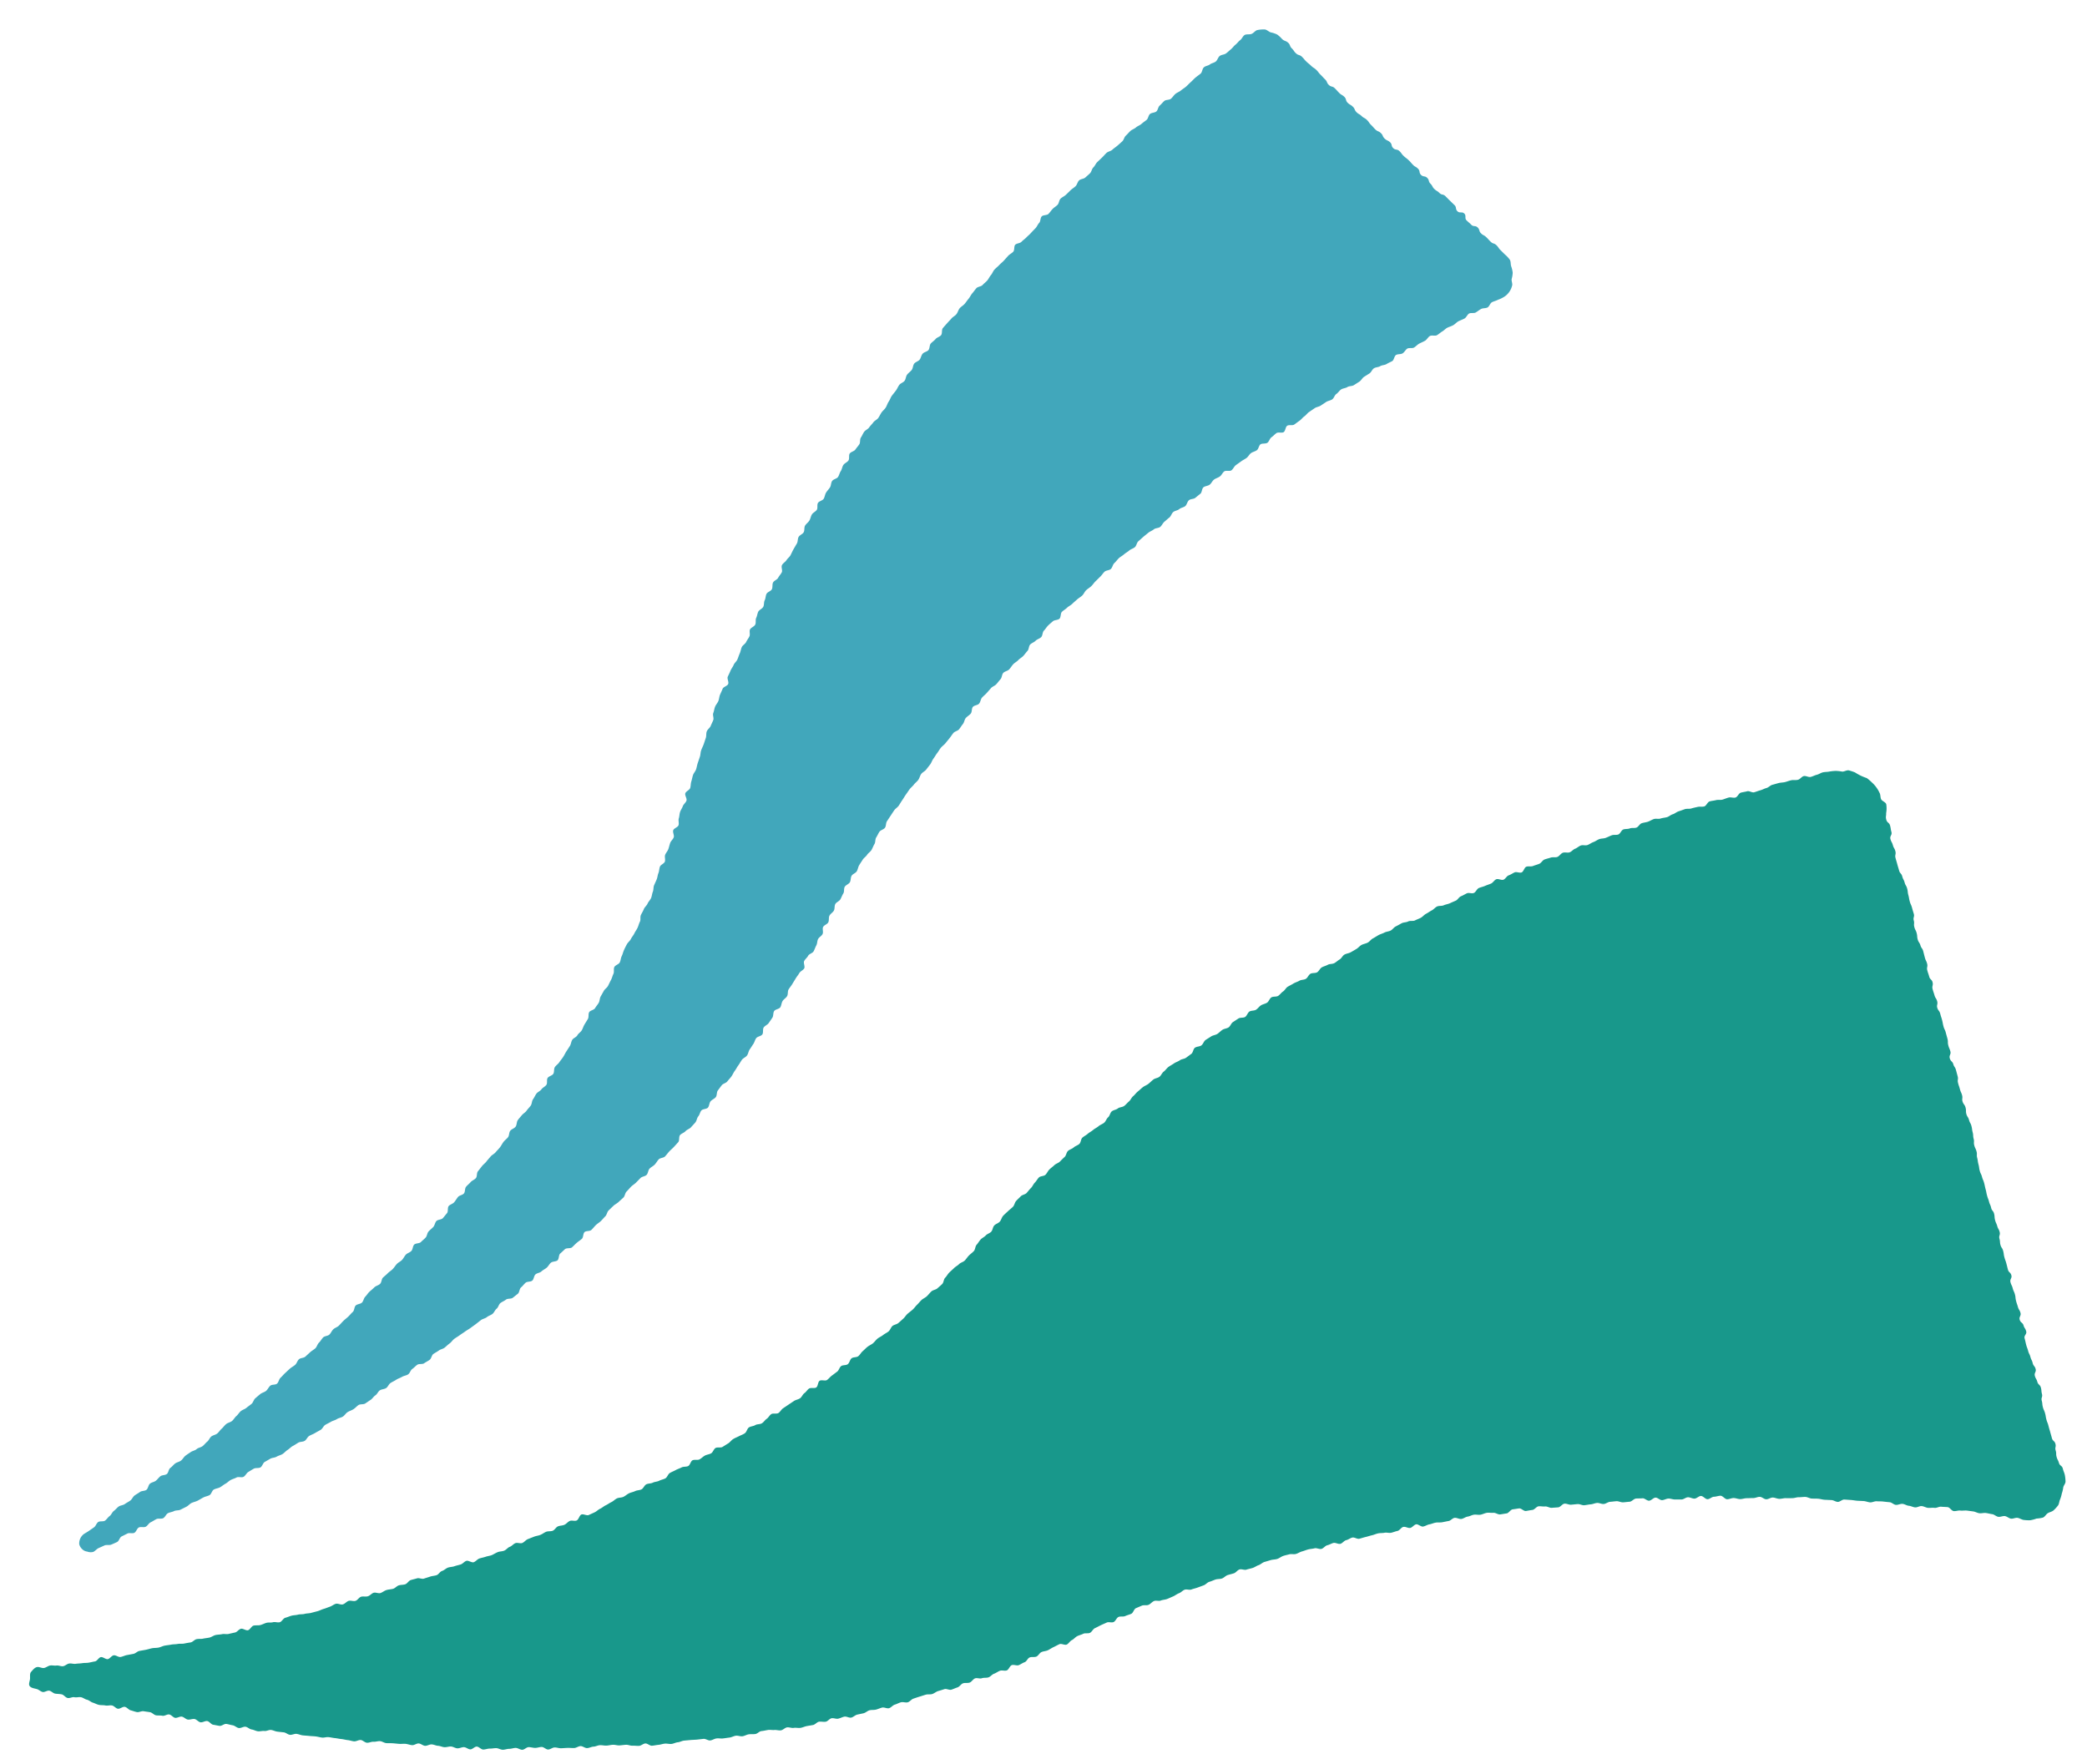 <svg xmlns="http://www.w3.org/2000/svg" width="71" height="60" viewBox="0 0 71 60">
  <g id="グループ_22076" data-name="グループ 22076" transform="translate(-983 -209)">
    <g id="グループ_22075" data-name="グループ 22075" transform="translate(156.791 14.902)">
      <g id="グループ_19928" data-name="グループ 19928" transform="translate(0 -0.111)">
        <path id="パス_23051" data-name="パス 23051" d="M890.379,221.567c-.019-.072-.148-.106-.176-.173s-.016-.154-.053-.216a1.078,1.078,0,0,0-.263-.355,1.672,1.672,0,0,0-.17-.145,1.675,1.675,0,0,1-.4-.192,1.756,1.756,0,0,0-.212-.07c-.071-.014-.152.046-.225.042a1.441,1.441,0,0,0-.217-.024,1.6,1.6,0,0,0-.217.022c-.07.016-.147.01-.221.027s-.134.065-.208.083-.136.056-.21.073-.161-.045-.234-.028-.123.108-.2.126-.151,0-.224.015-.14.044-.212.062-.147.015-.22.034-.14.04-.212.059-.128.09-.2.109-.136.058-.207.077-.139.048-.211.068-.167-.054-.238-.034-.145.027-.217.047-.11.146-.182.166-.158-.018-.229,0-.139.049-.21.07-.154,0-.225.019-.147.022-.218.044-.108.148-.179.169-.155,0-.226.017-.145.031-.215.053-.154,0-.224.025-.138.05-.208.072-.128.079-.2.1-.127.08-.2.1-.146.023-.216.046-.156-.006-.226.017-.132.066-.2.09-.145.029-.215.053-.111.125-.181.149-.154,0-.223.027-.152.011-.221.036-.1.146-.173.171-.154,0-.224.028-.134.06-.2.086-.149.018-.219.043-.129.075-.2.1-.129.073-.2.1-.161-.009-.23.017-.125.084-.194.11-.12.1-.189.123-.162-.012-.231.015-.113.113-.182.14-.16,0-.228.024-.144.038-.212.065-.111.119-.179.147-.141.045-.209.073-.161,0-.229.025-.091.164-.159.193-.172-.03-.24,0-.129.075-.2.1-.109.119-.177.148-.179-.043-.247-.014-.11.116-.178.146-.139.05-.206.08-.143.043-.21.073-.1.137-.168.167-.171-.019-.238.012-.129.072-.2.1-.108.117-.175.148-.136.058-.2.089-.145.039-.212.07-.159.01-.226.041-.115.1-.182.133-.125.081-.191.114-.114.1-.18.136-.136.058-.2.091-.164,0-.231.035-.152.026-.218.06-.129.073-.2.107-.111.108-.177.142-.148.035-.214.07-.139.052-.2.086-.126.078-.192.113-.11.107-.176.142-.144.044-.209.079-.113.1-.178.139-.127.075-.192.111-.146.042-.211.078-.1.128-.162.164-.118.091-.183.127-.158.02-.222.056-.141.052-.205.089-.095.13-.159.167-.164.013-.228.051-.092.134-.156.172-.156.026-.219.064-.139.056-.2.094-.13.07-.194.108-.1.124-.161.163-.105.111-.168.15-.166.012-.229.051-.086.141-.149.181-.143.05-.206.09-.105.109-.168.149-.162.022-.224.062-.084.143-.146.183-.168.013-.23.054l-.186.122c-.062.041-.086.138-.147.179s-.15.043-.212.085-.113.1-.174.139-.15.044-.211.086-.127.078-.187.12-.083.141-.143.184-.157.035-.218.078-.063.166-.123.209l-.179.132c-.06.043-.152.043-.212.087s-.138.063-.2.107-.129.075-.188.12-.1.113-.16.158-.087.131-.146.176-.149.049-.207.094-.11.1-.168.146-.134.07-.192.116-.111.1-.169.145-.1.112-.158.159-.085.131-.142.178-.1.106-.162.153-.159.039-.217.086-.15.052-.207.1-.066.152-.123.2-.078.137-.135.185-.135.07-.191.119-.128.078-.184.127-.127.081-.182.13-.126.082-.182.131-.051.166-.106.215-.137.07-.192.12-.139.068-.194.118-.059.155-.114.205-.105.1-.159.155-.136.072-.19.124-.114.094-.168.146-.082.129-.135.181-.169.039-.222.091-.087.124-.14.177-.079.131-.132.183-.1.115-.147.168-.151.061-.2.114-.106.1-.157.158-.059.149-.11.2-.117.1-.168.149-.111.1-.162.154-.065.142-.116.2-.137.076-.188.131-.053.153-.1.208-.139.076-.189.131-.126.085-.176.14-.085.122-.135.177-.044.16-.094.214-.115.1-.166.15-.091.118-.142.171-.141.069-.193.122-.123.086-.175.138-.11.1-.162.152-.086.123-.138.175-.05.161-.1.212-.111.1-.165.149-.152.055-.206.106-.1.112-.152.162-.128.079-.182.129-.1.113-.152.162-.095.116-.15.165-.116.092-.172.141-.093.118-.148.167-.11.1-.166.148-.147.055-.2.1-.077.139-.134.186-.128.076-.186.123-.13.074-.188.121-.1.113-.156.159-.129.075-.187.121-.106.1-.164.15-.091.124-.15.169-.167.026-.225.07-.07.153-.129.2-.168.022-.227.066-.077.146-.136.189-.118.09-.178.133-.106.107-.166.15-.192-.015-.253.028-.052.182-.112.225-.183,0-.244.038-.1.116-.16.157-.089.133-.15.175-.144.051-.206.092l-.184.123-.184.124c-.062.04-.1.122-.16.162s-.178,0-.24.036-.1.122-.16.162-.1.114-.166.153-.16.022-.223.061-.15.038-.213.077-.078.156-.142.2-.133.065-.2.1-.137.06-.2.1-.107.111-.171.148-.125.08-.189.117-.171,0-.235.036-.088.145-.152.182-.147.041-.212.077-.118.093-.182.128-.172,0-.237.031-.082.16-.147.195-.161.013-.226.048-.138.055-.2.09-.135.061-.2.1-.089.15-.155.184-.143.046-.209.08-.149.032-.215.065-.155.023-.221.056-.1.138-.163.171-.151.027-.218.06-.143.043-.21.076-.122.087-.189.119-.153.021-.22.053-.12.094-.187.125-.126.078-.193.109-.124.087-.191.117-.121.092-.189.123l-.2.091c-.068.03-.183-.046-.25-.016s-.089.166-.157.2-.167-.013-.235.017-.117.1-.185.131-.15.025-.219.054-.109.121-.178.149-.157.008-.225.036-.129.078-.2.106-.146.034-.215.062l-.206.081c-.069.028-.119.1-.187.13s-.168-.02-.237.007-.121.1-.189.124-.12.1-.189.13-.149.023-.219.05-.132.07-.2.1-.145.034-.215.059-.145.035-.215.06-.121.1-.19.125-.183-.07-.253-.045-.122.1-.192.122-.144.036-.214.061-.149.022-.219.047-.125.089-.2.113-.116.119-.186.143-.148.025-.218.049-.141.044-.211.068-.167-.032-.237-.009-.144.036-.214.059-.117.12-.187.143-.151.015-.221.038-.125.1-.2.118-.149.019-.219.041-.132.076-.2.1-.165-.03-.235-.008-.125.1-.2.12-.157-.006-.227.015-.12.119-.19.14-.161-.02-.231,0-.125.1-.2.12-.167-.04-.238-.02-.133.076-.205.1-.139.054-.21.074-.139.059-.21.078-.144.037-.216.057-.15.014-.221.034-.152.007-.224.026-.149.017-.221.036-.14.052-.211.07-.119.134-.191.152-.158-.02-.23,0-.152,0-.224.021-.139.059-.21.076-.153,0-.225.018-.119.139-.19.157-.169-.066-.241-.049-.126.11-.2.126-.145.032-.216.049-.155-.008-.226.008-.149.013-.221.03-.136.07-.208.086-.147.021-.219.037-.15,0-.222.018-.131.1-.2.11-.146.023-.218.038-.151,0-.223.014-.149.008-.221.023-.147.02-.218.034-.14.053-.212.067-.149.008-.22.022-.143.039-.215.053-.145.025-.216.039-.135.09-.207.1l-.218.041c-.073.014-.142.051-.214.064s-.163-.069-.235-.056-.13.116-.2.129-.164-.081-.236-.068-.126.134-.2.146-.144.031-.215.043-.148.005-.22.017-.147.01-.218.021-.153-.02-.225-.009-.136.08-.207.091-.154-.034-.224-.023-.151-.014-.221,0-.138.074-.208.084-.154-.043-.224-.033c-.091.012-.161.11-.211.165s-.032.15-.036.231-.061.186-.012.252.147.076.237.1c.069.016.129.082.2.1s.162-.059.234-.042.128.089.2.1.146.008.219.024.125.106.2.123.158-.042.23-.026.151-.013.224,0,.133.069.205.085.132.08.2.1.136.061.209.076.147.005.219.02.151-.014.224,0,.129.1.2.111.163-.078.236-.064.128.1.2.118.14.047.212.06.156-.042.229-.029.145.02.217.033.132.092.2.105.148,0,.221.016.157-.056.23-.044.131.1.2.114.157-.052.23-.04.133.09.206.1.153-.03.225-.019.132.1.205.111.156-.053.229-.041.131.113.2.124.144.028.217.039.159-.076.232-.066.143.035.216.046.136.083.209.093.155-.053.228-.043.136.083.209.093.14.052.213.061.149-.019.222-.01.152-.044.225-.035.14.048.213.057.145.016.218.024.137.075.21.084.152-.04.224-.032.142.043.215.051.146.011.219.019.145.009.218.017.144.031.217.039.149-.023.222-.015.144.026.217.033.144.026.217.032.145.029.218.036.143.036.216.042.152-.051.225-.045.139.087.213.093.15-.04.223-.034.149-.026.222-.02.142.061.215.067.147,0,.22.005.146.015.22.02.147-.008.22,0,.145.039.218.044.15-.063.224-.058.142.076.216.08.149-.051.223-.048.144.044.218.048.144.043.218.047.148-.026.221-.023.145.059.219.062.148-.042.222-.04.144.073.218.075.149-.1.223-.094.144.1.218.1.148-.034.221-.032.148-.017.221-.015.146.053.22.054.147-.032.221-.031.147-.032.221-.031.147.062.22.063.147-.09.221-.09.147.026.221.026.146-.031.22-.032.148.088.221.087.147-.069.22-.07.148.029.221.027.147-.01.221-.012.147.007.221.005.145-.064.219-.066.149.07.223.068.145-.047.219-.05.145-.046.219-.049.148.017.221.014.147-.025.22-.028.149.025.222.021.147-.017.22-.021.15.035.223.031.148.01.222.006.142-.077.215-.082.154.083.227.077.146-.024.219-.03.145-.035.219-.041.149.016.222.01.144-.05.217-.056.143-.05.216-.057l.22-.02c.074-.007.148-.007.221-.014l.219-.025c.073-.008.155.061.228.053s.142-.059.215-.068.15.009.223,0,.146-.021.219-.03.142-.052.215-.062.152.028.225.018.142-.056.215-.066.149,0,.222-.01.135-.093.208-.1.145-.025.218-.037.15.007.222,0,.154.023.226.011.135-.091.207-.1.155.029.228.017.151.01.224,0,.142-.046.214-.06.146-.024.218-.038.132-.1.2-.111.152.01.225,0,.129-.1.2-.117.157.029.229.013.139-.054.211-.069.162.048.234.032.132-.084.2-.1.145-.03.217-.047.132-.08.2-.1.15-.006.222-.024.139-.051.21-.069.163.039.234.021.126-.1.2-.122.136-.06.208-.079.158.018.229,0,.123-.1.194-.124.14-.048.21-.069.14-.045.211-.066.153,0,.224-.024.129-.08.2-.1.141-.042.211-.065.168.041.238.018.138-.055.208-.078.117-.114.187-.138.155,0,.225-.025.115-.118.184-.143.164.02.233-.005.156-.005.225-.03.121-.1.19-.124.13-.074.2-.1.164.014.232-.013.1-.151.168-.178.17.027.238,0,.129-.075.2-.1.1-.133.172-.162.161,0,.228-.029.107-.124.174-.154.148-.03.215-.061.127-.076.194-.107.131-.068.2-.1.184.043.25.012.107-.118.174-.15.115-.1.181-.134.14-.049.206-.082.163,0,.23-.033.1-.128.169-.159.132-.067.2-.1.136-.059.2-.09.168.013.235-.018.1-.142.164-.172.161,0,.229-.031.14-.047.207-.077.091-.162.159-.191l.2-.086c.068-.029.16,0,.228-.028s.118-.1.187-.129.163.011.231-.017.148-.027.217-.054.135-.059.2-.086.127-.081.2-.108.122-.092.191-.119.164.017.233-.009.142-.04.211-.066l.207-.076c.07-.025.123-.1.192-.119s.138-.053.208-.077.152-.012.221-.036.124-.093.194-.116.143-.037.213-.061.12-.107.19-.13.165.029.235.006.143-.036.213-.058.132-.072.2-.094.127-.087.2-.109l.212-.063c.071-.021.148-.018.219-.039s.132-.075.2-.1.143-.038.214-.058.155.007.226-.013.135-.066.206-.085.14-.049.211-.068.147-.02.218-.039.163.038.234.02.125-.106.2-.124.137-.06.208-.078.164.047.235.03.126-.108.2-.125.136-.071.207-.088.165.056.236.04.142-.043.214-.059.142-.042.214-.058.14-.049.212-.065.15-.007.222-.022.155.017.227,0,.141-.047.213-.062.126-.122.2-.137.16.049.232.035.13-.108.2-.122.166.088.239.075.139-.061.212-.074.141-.046.214-.059.15,0,.223-.013.144-.03.217-.042.134-.1.207-.108.157.048.23.037.139-.068.212-.079.142-.054.214-.065.152.013.225,0,.142-.053.215-.064.15.007.223,0,.157.064.231.054.145-.024.218-.034.133-.129.206-.138.146-.023.219-.032.161.1.234.088.145-.027.219-.036.135-.115.209-.123.15.013.223.005.154.053.227.046.148-.009.221-.017.137-.117.211-.124.152.041.225.035.147-.015.221-.021.152.045.225.039.146-.025.219-.03.145-.043.219-.048.151.041.224.036.143-.069.217-.074.147-.017.22-.021.151.042.224.038.147-.016.22-.02.143-.1.216-.108.148,0,.221-.009.152.085.226.082.143-.1.217-.105.151.089.225.086.145-.052.219-.054.149.033.222.031.148,0,.221,0,.146-.073.219-.075.149.048.223.046.145-.089.219-.09.15.111.224.11.147-.083.221-.084.148-.034.222-.034.149.119.223.119.148-.041.222-.041.148.036.222.036.148-.03.222-.03.148-.006.222-.005.149-.043.223-.042.147.081.22.083.149-.06.223-.059.147.042.221.044.148-.025.222-.023.148,0,.222,0,.149-.034.222-.032.149-.012.222-.01.147.053.22.056.148,0,.221.006.147.032.22.035l.221.01c.074,0,.145.058.218.062s.152-.084.225-.08.148.011.221.015.147.021.22.026.147.006.22.011.145.039.218.044.151-.043.223-.037.148,0,.221.009.146.017.219.023.141.085.213.091.151-.041.224-.035.142.059.215.065.143.049.215.055.152-.051.224-.044.143.053.215.06.148-.011.22,0,.154-.047.226-.039.149.007.221.014.134.127.207.135.151-.027.223-.018.148-.006.22,0l.217.029c.073.009.141.053.212.062s.15-.017.221-.008.145.03.217.04.137.08.208.09.153-.035.223-.025.137.077.207.087.153-.038.223-.027.139.06.208.071a1.285,1.285,0,0,0,.222.011,1.2,1.2,0,0,0,.213-.057,1.181,1.181,0,0,0,.218-.033c.067-.027.106-.111.165-.149s.145-.049.2-.1a1.266,1.266,0,0,0,.148-.162c.042-.057.04-.144.072-.208a1.14,1.14,0,0,0,.058-.2,1.071,1.071,0,0,0,.048-.2c.007-.07.085-.143.078-.216a1.307,1.307,0,0,0-.025-.223c-.028-.106-.039-.1-.067-.209s-.1-.086-.131-.192-.051-.1-.08-.206,0-.113-.032-.219.02-.119-.008-.225-.092-.089-.12-.195-.03-.106-.059-.212-.031-.1-.059-.211-.04-.1-.069-.209-.017-.109-.046-.215-.046-.1-.074-.207-.009-.111-.038-.218.035-.123.007-.229-.008-.111-.037-.218-.091-.089-.12-.195-.057-.1-.085-.205.055-.129.026-.235-.075-.094-.1-.2-.048-.1-.077-.208-.05-.1-.078-.207-.039-.1-.067-.21-.023-.108-.052-.214.082-.136.053-.242-.061-.1-.09-.2-.1-.086-.13-.192.055-.129.026-.235-.059-.1-.087-.2-.036-.1-.064-.211-.009-.111-.038-.217-.047-.1-.075-.207-.048-.1-.076-.208.058-.128.03-.234-.089-.089-.117-.194-.026-.106-.054-.212-.037-.1-.066-.208-.014-.109-.042-.215-.061-.1-.09-.2-.007-.11-.036-.216.035-.122.007-.228-.054-.1-.082-.2-.046-.1-.074-.206-.006-.112-.034-.218-.076-.093-.1-.2-.043-.1-.071-.207-.039-.1-.068-.209-.02-.109-.049-.215-.022-.107-.051-.214-.043-.1-.072-.208-.049-.1-.077-.208-.014-.11-.043-.217-.015-.11-.043-.217.005-.116-.023-.222-.049-.1-.077-.208.007-.116-.021-.222-.005-.113-.033-.219-.014-.11-.042-.216-.054-.1-.082-.205-.062-.1-.09-.2,0-.114-.028-.22-.066-.1-.1-.2.01-.116-.019-.222-.046-.1-.074-.208-.035-.1-.063-.211.016-.118-.013-.224l-.057-.213c-.028-.107-.062-.1-.091-.2s-.091-.09-.12-.2.049-.128.02-.235-.043-.1-.071-.209,0-.115-.028-.221-.03-.106-.058-.213-.048-.1-.077-.208-.02-.108-.048-.215-.033-.1-.062-.212-.068-.1-.1-.2.024-.121-.005-.227-.062-.1-.09-.2-.036-.105-.065-.212.024-.121,0-.228-.087-.091-.116-.2-.037-.105-.065-.211.022-.121-.006-.227-.048-.1-.077-.209-.027-.107-.055-.214-.066-.1-.095-.2-.065-.1-.093-.2-.008-.112-.036-.218-.051-.1-.079-.207.01-.116-.019-.222.032-.123,0-.229-.033-.106-.062-.212-.046-.1-.075-.209-.019-.11-.048-.218-.011-.111-.04-.218-.057-.1-.086-.206-.052-.1-.081-.208-.078-.094-.107-.2-.033-.106-.062-.214-.031-.106-.06-.213.024-.122-.005-.23-.056-.1-.085-.206-.054-.1-.083-.208.063-.132.034-.239-.017-.111-.046-.219-.1-.089-.129-.2,0-.113-.005-.225A.906.906,0,0,0,890.379,221.567Z" fill="#18988b"/>
        <path id="パス_23052" data-name="パス 23052" d="M869.823,195.534a.917.917,0,0,0-.167-.152.943.943,0,0,0-.214-.071c-.073-.022-.14-.1-.215-.1a1.044,1.044,0,0,0-.236.019c-.073.013-.128.1-.2.131s-.181,0-.243.041-.085.124-.147.171-.1.107-.159.154-.1.111-.157.158-.109.1-.169.143-.154.039-.213.086-.075.14-.133.187-.142.055-.2.1-.148.047-.206.1-.053.165-.111.213-.117.087-.174.135-.1.1-.16.153-.1.1-.159.152-.12.084-.177.133-.132.07-.188.118-.094.115-.151.163-.169.028-.225.076-.1.108-.157.157-.059.154-.114.2-.163.038-.218.087-.058.155-.114.2-.119.087-.174.136-.133.072-.188.121-.135.07-.189.12-.1.108-.155.158-.067.144-.121.194-.111.1-.165.147-.119.087-.173.138-.146.059-.2.11-.1.108-.153.159l-.16.152c-.053.051-.08.13-.133.181s-.062.148-.115.2-.11.1-.163.147-.16.045-.212.1-.064.143-.117.194-.119.087-.172.139-.1.1-.157.153-.128.079-.18.131-.052.154-.1.206-.118.089-.169.142-.09.116-.142.169-.177.032-.229.085-.036.168-.087.221-.076.13-.127.183-.1.1-.152.159-.107.1-.158.154-.115.093-.165.147-.162.05-.212.1-.018.182-.068.237-.123.086-.173.14l-.147.164c-.049.055-.111.1-.16.153s-.111.1-.16.153-.072.132-.121.188-.077.128-.125.183-.111.1-.16.154-.163.053-.211.109-.089.117-.138.173-.077.128-.125.184-.087.119-.135.175-.12.092-.167.148-.064.139-.111.2-.122.091-.169.148-.1.106-.149.163-.1.11-.146.167-.012.18-.059.238-.141.075-.187.132-.118.1-.164.153-.031.163-.077.221-.151.068-.2.126-.057.143-.1.2-.141.078-.186.136-.04.156-.085.215-.111.1-.156.159-.042.152-.087.211-.136.081-.18.14-.07.132-.114.191-.092.115-.136.174-.064.135-.108.2-.062.136-.1.2-.1.109-.143.169-.071.13-.114.19-.126.091-.169.151-.1.111-.141.171-.128.091-.171.151-.068.132-.11.193-.013.17-.054.231-.092.116-.133.177-.152.075-.193.137,0,.175-.044.237-.131.09-.172.152-.047.145-.088.207-.054.14-.094.2-.157.075-.2.137-.033.154-.073.217-.094.115-.133.178-.043.147-.082.21-.155.078-.194.141,0,.172-.04.235-.129.094-.167.158-.047.144-.085.207-.108.108-.146.172-.011.164-.049.228-.134.093-.171.157-.022.158-.059.222-.075.127-.112.192-.066.132-.1.2-.1.11-.141.175-.118.1-.154.169.027.183-.008.248-.089.12-.124.186-.138.094-.172.159-.007.164-.041.23-.147.09-.181.156-.028.152-.062.218-.015.157-.049.223-.136.1-.169.164-.038.146-.071.212,0,.163-.034.23-.144.1-.176.162.011.168-.02.235-.081.126-.112.193-.118.108-.149.176-.038.145-.069.212-.051.14-.081.208-.1.118-.127.186-.08.127-.109.2-.062.135-.091.2.043.179.014.248-.16.093-.188.162-.06.136-.088.2-.03.148-.058.217-.085.126-.112.195-.034.146-.061.215.027.169,0,.238-.062.135-.088.2-.109.118-.134.188-.008.154-.033.224-.046.141-.071.211-.061.136-.086.206-.02.149-.044.22l-.071.21c-.024.07-.034.145-.057.215s-.083.129-.106.2-.034.144-.057.215-.016.15-.038.221-.144.111-.166.182.061.174.04.245-.1.123-.125.193-.072.132-.094.2-.021.147-.043.217.014.16-.009.23-.156.1-.18.172.041.169.017.239-.095.122-.12.191-.039.143-.064.212-.083.126-.108.195.015.162-.011.231-.141.1-.167.172-.023.149-.051.217-.031.145-.059.214-.06.134-.088.2-.015.153-.043.221-.031.147-.06.214-.09.122-.119.189-.1.119-.126.186-.067.13-.1.2,0,.16-.034.227-.049.14-.08.207-.078.126-.109.192-.085.123-.117.189-.1.113-.136.179-.069.13-.1.2-.045.142-.078.208-.033.148-.067.213-.148.089-.182.154,0,.168-.032.233-.047.141-.082.206-.066.132-.1.2-.108.108-.144.172l-.108.192c-.036.064-.031.153-.067.216s-.088.12-.125.183-.165.074-.2.137-.006.168-.044.231-.077.125-.115.188-.057.138-.095.2-.11.1-.149.168-.133.09-.172.153-.042.147-.081.209-.08.123-.12.185-.07.13-.11.191-.09.117-.131.179-.109.1-.15.165-.013.168-.054.229-.149.076-.191.137,0,.176-.044.237-.126.092-.168.152-.13.089-.172.149-.071.13-.114.19-.035.155-.078.215-.1.112-.14.171-.118.1-.162.155-.1.111-.14.171-.029.161-.073.22-.138.081-.182.14-.031.161-.076.219-.109.1-.154.16-.076.127-.121.185-.1.108-.147.166-.125.089-.171.146-.1.112-.142.169-.107.1-.153.16-.09.116-.136.173-.021.173-.068.23-.133.082-.18.138-.108.1-.155.158-.025.171-.073.227-.154.063-.2.119-.083.123-.13.179-.139.075-.187.13-.01.187-.058.242-.092.115-.141.17-.173.045-.221.1-.056.147-.105.2-.111.1-.16.153-.05.153-.1.208-.112.1-.161.152-.18.035-.23.089-.044.159-.094.213-.138.073-.188.127-.08.126-.131.18-.126.083-.176.137-.088.119-.139.172-.118.09-.169.143-.113.1-.164.149-.044.162-.1.214-.143.066-.194.118-.113.1-.165.148-.091.117-.143.169-.06.148-.112.2-.16.048-.213.1-.042.168-.1.219-.1.108-.154.159-.114.095-.167.147-.1.109-.152.16-.135.073-.189.124-.081.129-.134.18-.162.044-.215.1-.085.124-.139.175-.07.142-.124.192-.123.084-.177.134l-.163.149c-.055.05-.163.041-.217.09s-.074.139-.128.188-.125.082-.18.131-.107.1-.162.15-.1.109-.155.158-.064.15-.119.2-.176.024-.231.072-.086.126-.141.174-.141.063-.2.111-.112.094-.168.142-.072.142-.128.19-.119.088-.174.135-.137.067-.193.114-.093.118-.149.165-.091.121-.148.168-.142.059-.2.106-.1.113-.154.159-.094.117-.151.163-.145.056-.2.1-.083.131-.14.177-.1.108-.159.153-.147.052-.2.1-.141.059-.2.1-.123.08-.181.125-.093.12-.151.165-.143.057-.2.1-.1.105-.163.15-.061.162-.119.207-.161.032-.219.076-.1.111-.158.155-.146.052-.2.1-.06.164-.118.208-.161.029-.22.073-.125.077-.183.12-.087.128-.145.171-.128.076-.187.119-.151.043-.21.086-.1.1-.163.148-.085.132-.143.174-.1.114-.157.156-.175.007-.234.049-.081.137-.14.179l-.179.124c-.059.042-.123.074-.181.114a.4.4,0,0,0-.143.338.346.346,0,0,0,.1.165.289.289,0,0,0,.171.083.343.343,0,0,0,.206.011c.066-.031.115-.1.182-.13l.2-.09c.066-.03.162,0,.229-.028s.134-.057.2-.089.087-.157.153-.189l.2-.1c.065-.032.166.009.232-.023s.089-.151.156-.183.166.008.232-.025.1-.118.17-.151.126-.074.192-.107.164,0,.23-.031.1-.135.161-.169.144-.039.21-.073.156-.016.221-.049l.2-.1c.065-.033.115-.1.18-.13s.142-.044.207-.078.127-.074.192-.108.143-.043.208-.078.082-.156.147-.191.144-.041.209-.076.12-.086.185-.121.115-.092.179-.127.138-.051.2-.086.174.013.238-.023.1-.127.159-.163.124-.077.188-.113.163-.008.227-.044.083-.149.146-.186l.19-.109c.063-.036.15-.032.213-.069s.139-.052.2-.089.109-.1.173-.14.113-.1.176-.133.125-.076.188-.114.155-.024.218-.062.092-.13.155-.168.135-.06.2-.1.128-.07.191-.108.092-.129.155-.168.13-.067.193-.105.14-.051.2-.09.142-.048.205-.087.1-.114.163-.153.136-.059.2-.1.109-.1.171-.14.167-.013.228-.053.121-.083.183-.123.1-.114.162-.154.091-.129.152-.17.151-.037.213-.077.089-.131.15-.172.13-.069.191-.11.135-.061.2-.1.148-.044.209-.086.08-.141.141-.183.109-.1.169-.142.174-.009.234-.051.127-.074.187-.117.068-.159.128-.2.127-.075.186-.118.143-.053.2-.1.109-.1.168-.142.1-.113.159-.156.125-.079.184-.123.123-.081.182-.125.126-.077.185-.121.12-.086.178-.13.116-.091.174-.136.144-.054.2-.1.135-.066.193-.111.084-.132.142-.178.072-.146.129-.191.131-.071.189-.117.174-.017.231-.063l.173-.137c.057-.047.052-.169.109-.216s.1-.112.155-.159.17-.025.226-.072.055-.164.111-.212.149-.051.2-.1.124-.08.18-.128.089-.123.145-.17.168-.032.223-.08.036-.183.092-.231.107-.1.162-.149.185-.014.24-.063.1-.1.16-.152.12-.087.175-.137.037-.178.091-.228.178-.024.232-.074.1-.113.151-.163.119-.088.172-.139.1-.111.152-.162.06-.15.113-.2l.159-.153c.053-.052.126-.083.179-.134s.111-.1.163-.149.056-.153.108-.205.1-.11.15-.162.119-.09.171-.142l.155-.158c.051-.052.156-.054.207-.107s.049-.157.1-.211.124-.085.175-.138.085-.122.135-.176.164-.049.214-.1.094-.114.144-.169.109-.1.159-.155.1-.109.149-.164.013-.185.062-.241.136-.076.185-.132.137-.076.186-.132.1-.108.148-.164.051-.15.1-.207.058-.144.105-.2.178-.044.225-.1.042-.156.089-.213.131-.084.177-.142.025-.169.07-.227.087-.119.133-.177.145-.073.19-.132.1-.112.141-.171.071-.132.115-.191.076-.127.12-.186.077-.127.12-.186.131-.088.174-.148.049-.146.092-.206.08-.124.122-.184.055-.142.1-.2.165-.065.207-.126.005-.175.046-.236.13-.09.171-.151.085-.121.125-.183.02-.162.06-.224.17-.067.209-.129.039-.15.078-.213.115-.1.153-.166.013-.164.051-.228.088-.119.125-.182.078-.126.115-.189.088-.12.124-.184.131-.1.167-.16-.035-.189,0-.253.1-.113.135-.178.151-.087.186-.152.056-.137.091-.2.027-.152.061-.217.118-.1.152-.17-.015-.175.019-.24.141-.092.175-.157.006-.164.041-.229.113-.106.149-.17.014-.161.05-.225.134-.094.171-.158.059-.135.1-.2.012-.164.049-.227.137-.091.174-.154.022-.159.06-.222.137-.089.175-.152.045-.145.083-.208.08-.124.119-.186.11-.105.15-.167.111-.1.15-.166.061-.136.1-.2.02-.162.06-.224.068-.132.109-.193.149-.078.19-.139.026-.16.067-.221.081-.123.122-.184.081-.124.122-.184.114-.1.156-.161.077-.126.119-.186.078-.126.121-.186.083-.122.126-.181.106-.105.15-.164.108-.1.151-.163.056-.142.1-.2.125-.09.169-.149.091-.116.135-.175.064-.136.109-.195.078-.125.123-.183.081-.124.126-.182.112-.1.158-.157.094-.115.14-.172.085-.121.132-.178.148-.07.194-.127.083-.122.13-.179.051-.15.1-.206.12-.092.167-.149.025-.172.073-.228.163-.055.211-.111.052-.15.1-.205.111-.1.159-.156l.146-.166c.048-.056.133-.079.182-.134s.092-.115.142-.17.044-.159.094-.214.148-.064.2-.119.087-.12.137-.174.123-.088.173-.142.12-.089.171-.143.091-.116.142-.17.041-.164.092-.217.134-.076.185-.129.139-.071.19-.124.04-.167.092-.22.089-.119.141-.172.113-.1.165-.147.173-.036.225-.088.03-.18.082-.232.121-.088.173-.139.126-.082.179-.134.111-.1.164-.148.123-.085.176-.136.08-.13.134-.18.12-.087.174-.138.092-.117.146-.167.1-.1.158-.155.092-.118.146-.168.16-.044.214-.093.064-.15.119-.2.1-.115.15-.164.123-.084.178-.133.123-.083.179-.132.138-.066.193-.115.062-.153.118-.2l.165-.147c.056-.048.115-.093.171-.14s.134-.071.19-.118.162-.037.218-.084.086-.128.142-.175.112-.1.168-.143.076-.14.133-.187.149-.051.206-.1.145-.055.2-.1.069-.15.126-.2.16-.036.217-.082.114-.094.172-.139.049-.176.107-.221.153-.044.211-.089.088-.126.146-.171.138-.063.2-.108.089-.126.147-.171.189.006.248-.039.088-.128.146-.172.121-.085.179-.129.128-.074.187-.118.094-.122.153-.165.141-.056.2-.1.065-.161.124-.2.175-.01.234-.053.078-.144.138-.186.11-.1.17-.142.186.008.246-.034.058-.173.118-.215.18,0,.24-.041.119-.089.179-.13.106-.109.166-.15.1-.11.166-.151l.182-.125c.062-.042.146-.049.207-.089l.185-.123c.062-.041.145-.048.206-.089s.082-.145.143-.185.1-.114.163-.154.15-.04.212-.08.158-.026.22-.065l.186-.119c.062-.04.1-.123.158-.162l.186-.118c.063-.039.09-.135.152-.174s.152-.035.214-.073.152-.033.214-.071.131-.067.193-.1.069-.171.131-.209.161-.018.223-.055.1-.124.159-.161.17,0,.232-.038.114-.1.176-.133.136-.061.2-.1.1-.123.163-.159.175.008.238-.027.118-.091.181-.127.115-.1.178-.13.14-.051.2-.086.113-.1.176-.132.135-.057.2-.091.1-.137.159-.171.165,0,.228-.037.12-.086.182-.119.156-.018.218-.051.089-.146.151-.178.14-.049.2-.081a1.062,1.062,0,0,0,.21-.1.62.62,0,0,0,.272-.372c.029-.071-.024-.161-.012-.236a.893.893,0,0,0,.035-.217.92.92,0,0,0-.051-.215c-.024-.07-.007-.163-.049-.228a1,1,0,0,0-.158-.169c-.079-.076-.077-.077-.155-.153s-.062-.093-.141-.169-.113-.039-.192-.115-.074-.081-.152-.157-.1-.054-.178-.13-.036-.121-.115-.2-.138-.015-.216-.092-.082-.073-.161-.149,0-.158-.079-.234-.153,0-.232-.077-.023-.133-.1-.209l-.157-.152c-.079-.077-.077-.079-.155-.155s-.124-.029-.2-.106-.094-.059-.173-.135-.053-.1-.132-.179-.034-.123-.112-.2-.13-.024-.209-.1-.025-.132-.1-.209-.1-.058-.175-.135-.071-.084-.15-.16-.089-.066-.168-.142-.065-.09-.144-.166-.131-.023-.21-.1-.029-.128-.108-.2-.106-.049-.185-.125-.047-.109-.126-.185-.107-.047-.186-.123-.072-.082-.15-.158-.063-.093-.141-.169-.1-.054-.178-.13-.1-.057-.176-.134-.046-.11-.125-.186-.1-.058-.177-.135-.033-.124-.112-.2-.1-.058-.175-.134-.073-.083-.152-.16-.12-.034-.2-.111-.047-.11-.126-.187-.075-.082-.154-.159-.067-.089-.147-.166-.095-.061-.174-.138-.086-.069-.165-.146-.071-.085-.15-.162-.117-.039-.2-.116-.065-.093-.144-.17-.043-.118-.125-.192S869.9,195.611,869.823,195.534Z" fill="#41a7bb"/>
      </g>
    </g>
    <rect id="長方形_1721" data-name="長方形 1721" width="71" height="60" transform="translate(983 209)" fill="none"/>
  </g>
</svg>
